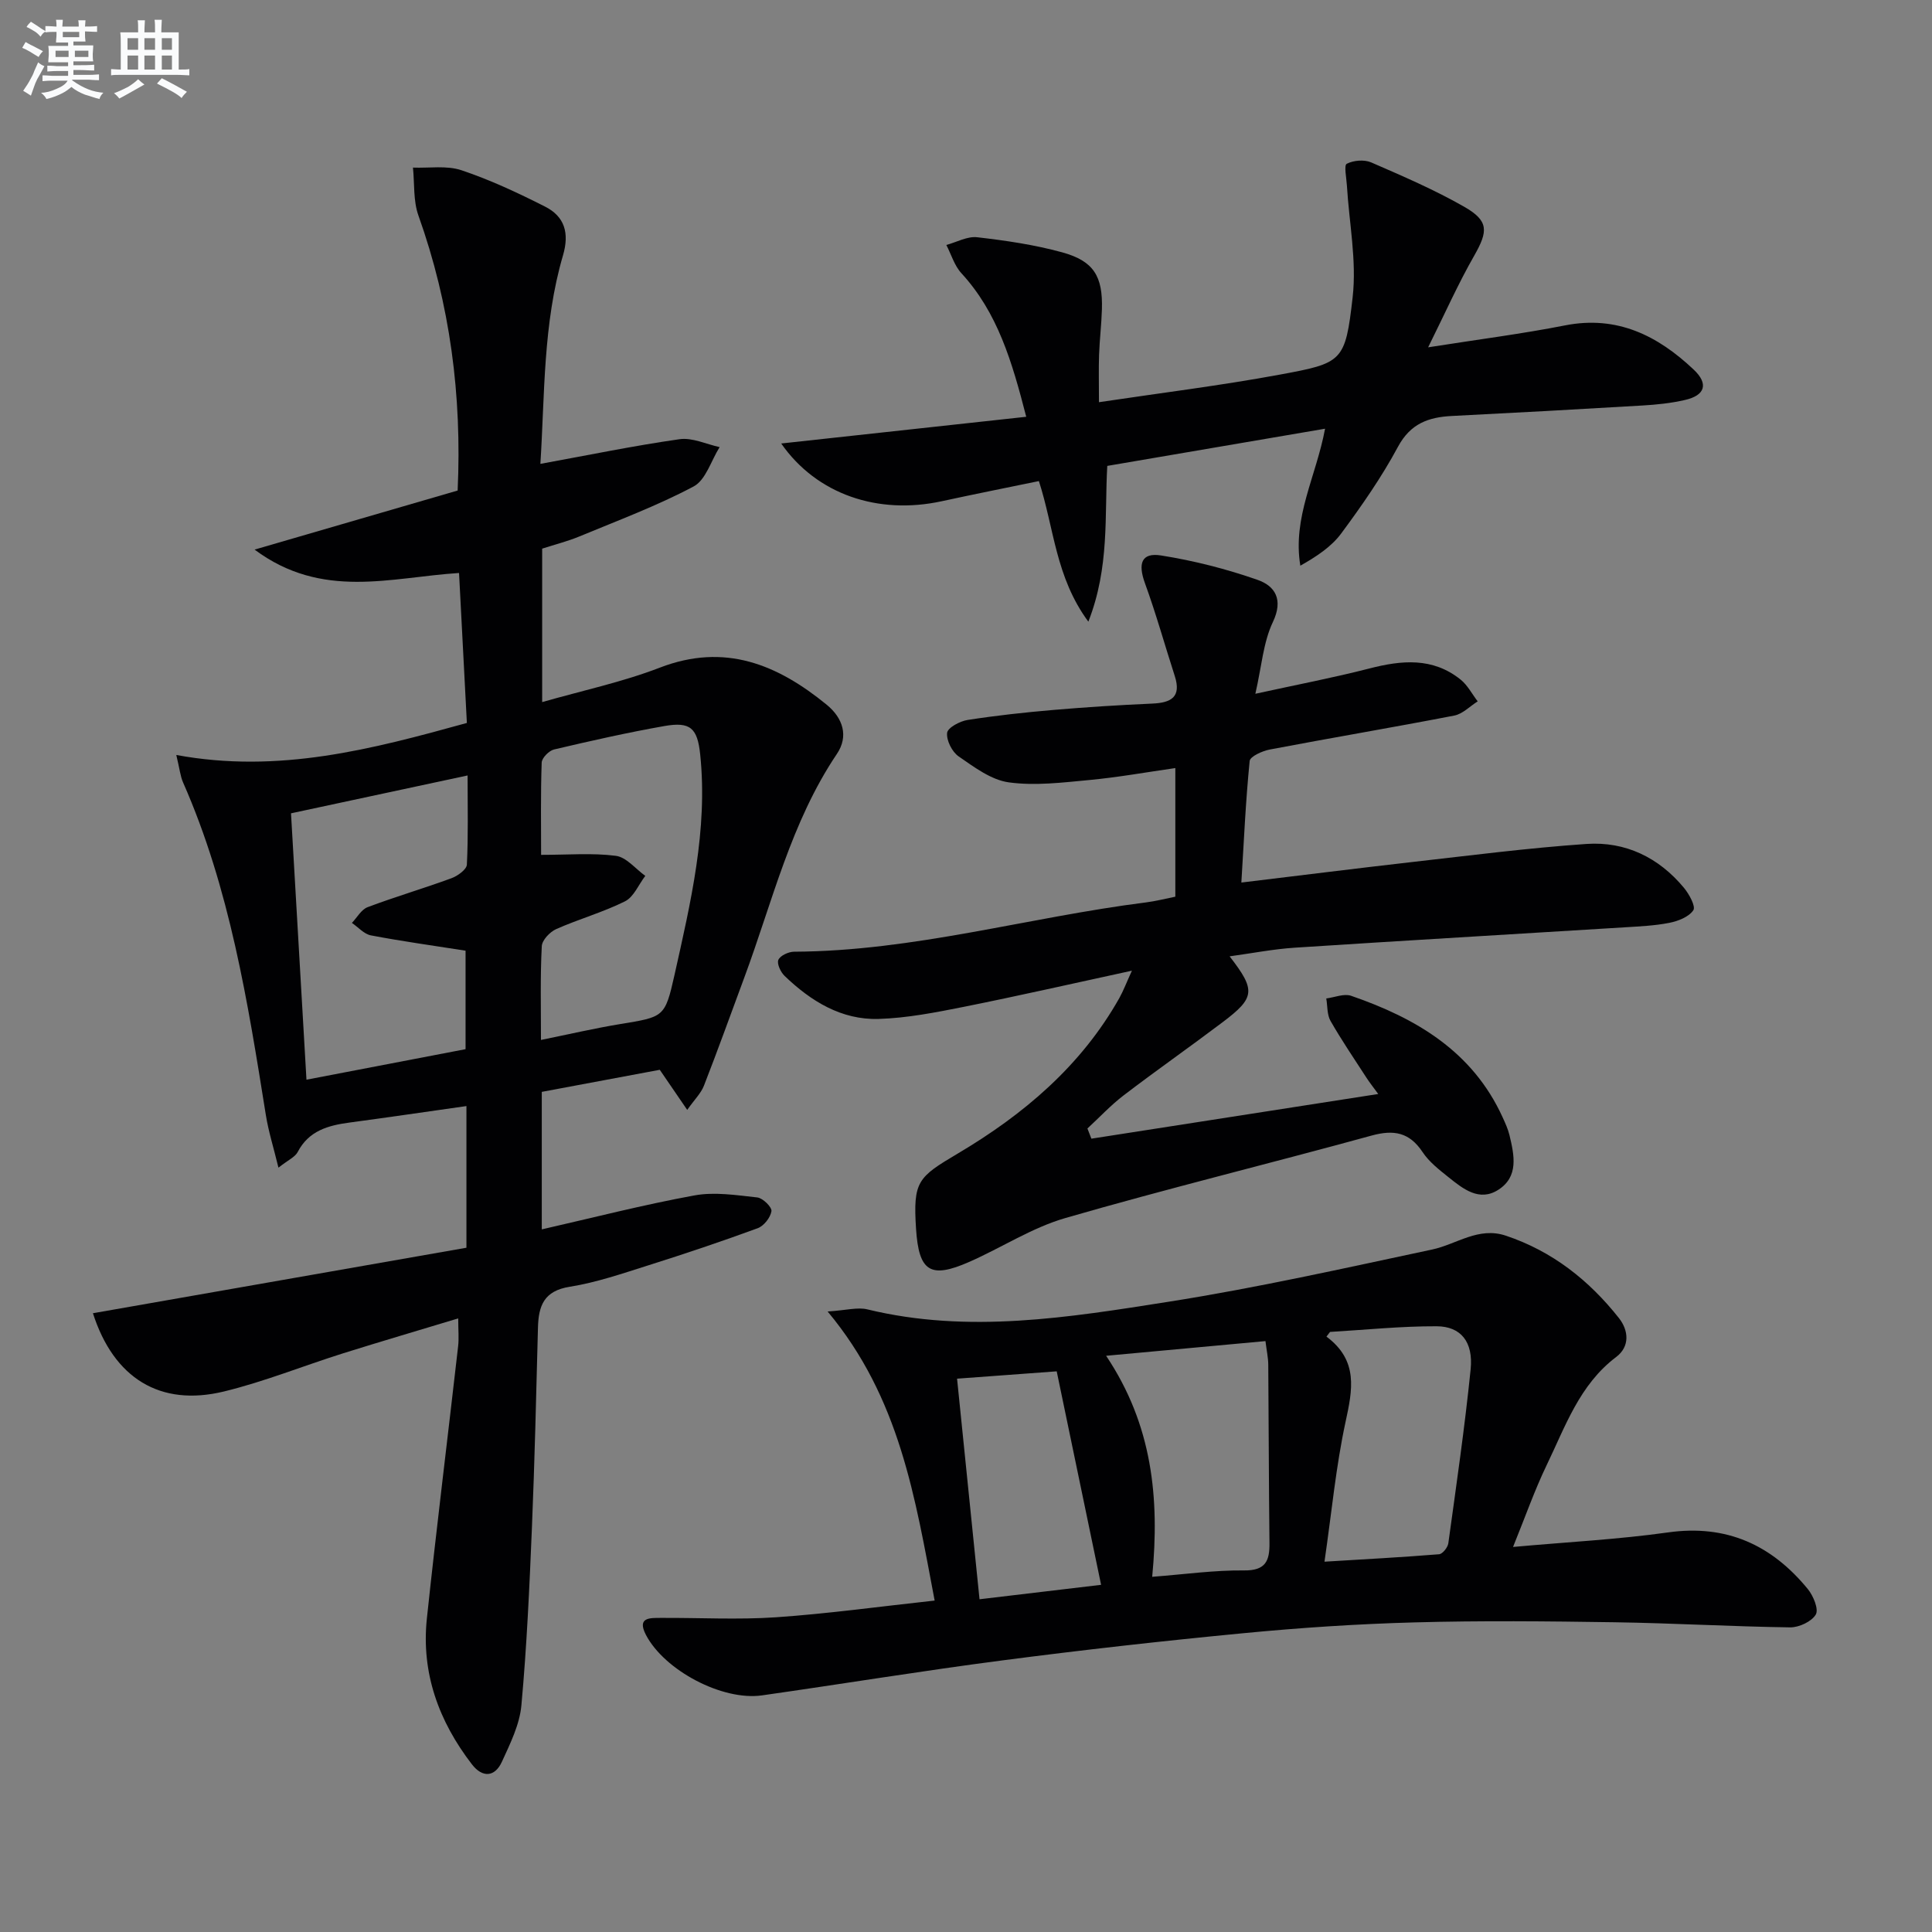 <svg enable-background="new 0 0 400 400" viewBox="0 0 400 400" xmlns="http://www.w3.org/2000/svg"><rect x="0" y="0" width="400" height="400" fill="#808080" stroke="none"/><g fill="#010103"><path d="m96.57 258.33c0-10.33 0-19.43 0-29.33-8.31 1.18-16.28 2.35-24.25 3.42-4.4.59-8.39 1.69-10.68 6.08-.55 1.06-1.97 1.66-3.99 3.25-1-4.13-2.06-7.47-2.61-10.9-3.75-23.45-7.46-46.89-17.14-68.86-.57-1.3-.7-2.78-1.4-5.68 21.22 3.92 40.55-1.21 60.16-6.63-.54-10.43-1.08-20.67-1.62-31.05-14.16.9-28.32 5.59-42.33-4.84 14.7-4.28 28.24-8.22 42.04-12.23.9-19.62-1.55-38.53-8.12-56.94-1.09-3.05-.79-6.6-1.13-9.92 3.37.13 6.99-.48 10.05.55 5.94 1.99 11.68 4.68 17.29 7.52 4.06 2.05 5.08 5.47 3.72 10.11-4.16 14.17-3.76 28.83-4.68 43.16 9.94-1.81 19.34-3.76 28.83-5.11 2.63-.37 5.52 1.04 8.28 1.64-1.76 2.79-2.86 6.81-5.39 8.15-7.58 4.02-15.68 7.04-23.63 10.34-2.43 1.01-5 1.65-7.72 2.53v31.77c8.34-2.39 16.6-4.14 24.38-7.14 13.44-5.17 24.32-.65 34.51 7.67 3.4 2.78 4.6 6.53 2.13 10.2-9.54 14.16-13.35 30.63-19.17 46.3-2.77 7.47-5.46 14.97-8.36 22.4-.62 1.58-1.96 2.87-3.46 5-2.08-3.04-3.72-5.44-5.68-8.3-7.87 1.47-16.1 3.01-24.43 4.57v28.47c10.7-2.44 21.08-5.11 31.6-7.03 4.19-.77 8.71-.05 13.03.42 1.14.13 3.05 2.02 2.92 2.84-.2 1.32-1.57 3.06-2.85 3.53-7.47 2.74-15.02 5.28-22.6 7.67-5.38 1.7-10.78 3.57-16.32 4.45-5.35.85-6.45 3.95-6.57 8.45-.36 13.8-.68 27.61-1.25 41.41-.51 12.28-1.06 24.56-2.18 36.79-.36 3.99-2.31 7.92-4.02 11.66-1.48 3.26-4.07 3.37-6.23.56-6.84-8.88-10.52-18.9-9.32-30.19 2-18.81 4.33-37.57 6.47-56.36.19-1.64.02-3.31.02-5.77-8.22 2.49-16.07 4.79-23.87 7.24-8.23 2.59-16.28 5.86-24.63 7.89-13.24 3.22-22.83-2.77-27.13-16.2 25.71-4.51 51.4-9.01 77.33-13.56zm-36.32-89.94c1.07 18.4 2.11 36.38 3.2 55.15 11.43-2.19 22.28-4.28 32.94-6.32 0-7.33 0-14.05 0-20.39-6.86-1.08-13.26-1.96-19.6-3.17-1.42-.27-2.62-1.69-3.93-2.58 1.07-1.12 1.94-2.77 3.25-3.26 5.72-2.16 11.61-3.88 17.35-5.99 1.29-.47 3.15-1.81 3.2-2.82.3-5.94.15-11.9.15-18.46-12.41 2.66-24.19 5.19-36.56 7.84zm51.75 46.92c5.75-1.17 11.03-2.4 16.36-3.28 9.08-1.5 9.31-1.36 11.28-10.14 3.35-15.02 6.94-30.06 5.33-45.67-.57-5.52-2.07-6.84-7.42-5.9-7.66 1.35-15.27 3.07-22.84 4.85-1.05.25-2.53 1.76-2.56 2.72-.23 6.6-.12 13.21-.12 19.1 5.6 0 10.61-.43 15.48.2 2.17.28 4.07 2.7 6.09 4.15-1.38 1.8-2.38 4.36-4.2 5.27-4.57 2.28-9.57 3.67-14.25 5.75-1.3.58-2.92 2.28-2.98 3.54-.33 6.29-.17 12.6-.17 19.41z"/><path d="m193.51 331.38c-4.06-21.39-7.21-41.94-22.16-59.85 3.89-.25 6.2-.93 8.22-.44 20.93 5.09 41.71 1.67 62.33-1.57 18.32-2.88 36.46-6.96 54.61-10.82 5.07-1.08 9.56-4.77 15.25-2.87 9.63 3.22 17.23 9.23 23.42 17.06 2.01 2.55 2.32 5.89-.58 8.07-7.59 5.73-10.51 14.37-14.38 22.38-2.5 5.19-4.41 10.66-6.96 16.94 11.36-1.03 21.79-1.56 32.09-3.01 12.13-1.71 21.47 2.61 28.94 11.73 1.14 1.39 2.29 4.18 1.65 5.27-.86 1.46-3.47 2.68-5.31 2.66-12.14-.17-24.27-.88-36.41-1.06-13.79-.21-27.6-.35-41.39.03-11.79.32-23.58 1.1-35.32 2.23-16.69 1.6-33.37 3.47-50 5.64-16.61 2.16-33.15 4.88-49.74 7.24-8.22 1.17-20.2-5.17-24.04-12.53-1.9-3.66.85-3.5 3.06-3.51 7.96-.05 15.95.41 23.88-.13 10.75-.74 21.42-2.22 32.84-3.46zm45.04-4.92c6.79-.52 12.91-1.39 19.01-1.32 4.47.05 5.31-1.96 5.27-5.66-.14-12.31-.15-24.63-.25-36.94-.01-1.43-.33-2.86-.58-4.88-11.04 1.02-21.66 2-32.99 3.04 9.58 14.32 11.1 29.43 9.54 45.76zm35.67-3.13c8.28-.5 16.02-.92 23.73-1.54.72-.06 1.79-1.41 1.91-2.27 1.65-11.99 3.4-23.98 4.62-36.02.57-5.68-2.02-8.89-7.04-8.91-7.35-.03-14.71.74-22.07 1.17-.25.32-.5.65-.74.97 6.66 4.97 5.39 11.02 3.95 17.67-1.99 9.19-2.86 18.63-4.36 28.93zm-55.44-39.41c-6.55.48-13.46.99-20.63 1.52 1.55 15.25 3.08 30.19 4.65 45.67 8.82-1.05 17.48-2.08 25.17-2.99-3.06-14.78-6.05-29.15-9.19-44.2z"/><path d="m234.35 200.97c-12.18 2.64-23.45 5.21-34.78 7.48-5.83 1.16-11.75 2.33-17.66 2.51-7.71.23-14.02-3.68-19.45-8.89-.83-.79-1.65-2.53-1.31-3.34.38-.88 2.1-1.68 3.24-1.69 24.77-.11 48.56-7.14 72.91-10.21 1.97-.25 3.9-.75 6.04-1.18 0-8.78 0-17.4 0-26.63-6.08.87-11.9 1.92-17.76 2.47-5.56.52-11.26 1.24-16.71.49-3.67-.5-7.18-3.16-10.4-5.38-1.36-.94-2.55-3.31-2.38-4.87.12-1.07 2.64-2.42 4.24-2.67 5.9-.92 11.86-1.57 17.82-2.08 6.79-.58 13.6-1.01 20.41-1.31 3.89-.17 6.08-1.32 4.66-5.72-2.07-6.4-3.87-12.89-6.17-19.2-1.48-4.07-.74-6.39 3.32-5.75 6.78 1.07 13.53 2.79 20.01 5.06 3.6 1.26 5.38 4.06 3.15 8.74-1.99 4.19-2.32 9.17-3.62 14.84 8.51-1.87 16.1-3.31 23.57-5.23 6.71-1.73 13.14-2.35 18.92 2.29 1.45 1.16 2.37 2.99 3.54 4.51-1.61 1.01-3.1 2.6-4.84 2.94-12.71 2.46-25.48 4.61-38.2 7.03-1.54.29-4.07 1.43-4.17 2.37-.82 8.21-1.19 16.46-1.72 25.17 12.3-1.48 23.8-2.93 35.31-4.24 12.04-1.36 24.07-2.92 36.15-3.75 8.05-.55 14.96 2.8 20.17 9.08 1.08 1.3 2.47 3.84 1.95 4.64-.92 1.38-3.14 2.25-4.95 2.61-3.08.61-6.26.74-9.41.94-22.73 1.41-45.46 2.73-68.18 4.21-4.42.29-8.8 1.15-13.47 1.79 5.45 7.04 5.3 8.55-1.48 13.66-6.77 5.11-13.73 9.98-20.47 15.13-2.68 2.05-5 4.56-7.49 6.85.27.7.55 1.41.82 2.11 19.57-3.05 39.15-6.1 59.39-9.25-1.02-1.4-1.78-2.35-2.44-3.37-2.52-3.89-5.14-7.74-7.44-11.76-.74-1.29-.61-3.09-.88-4.65 1.73-.22 3.67-1.06 5.15-.55 13.41 4.62 25.13 11.49 31.35 25.13.55 1.21 1.12 2.44 1.43 3.72.99 4.13 1.96 8.59-2.32 11.32-3.94 2.52-7.3-.21-10.3-2.61-1.94-1.55-4.01-3.16-5.36-5.19-2.73-4.11-5.95-4.7-10.58-3.43-21.1 5.8-42.37 10.99-63.38 17.07-6.93 2-13.22 6.14-19.9 9.08-8.07 3.55-10.44 2.01-11.02-6.8-.65-9.93.38-10.73 8.67-15.65 13.58-8.05 25.49-18.11 33.41-32.16.86-1.55 1.49-3.23 2.61-5.68z"/><path d="m295.68 71.91c10.41-1.64 19.44-2.79 28.34-4.54 10.79-2.12 19.2 2.12 26.64 9.15 3.13 2.95 2.37 5.34-1.8 6.29-2.9.67-5.91.98-8.89 1.15-13.1.78-26.21 1.5-39.32 2.16-4.87.24-8.62 1.55-11.22 6.39-3.37 6.27-7.49 12.19-11.74 17.93-2.05 2.77-5.13 4.79-8.47 6.68-1.66-10.03 3.28-18.47 5.12-28.36-15.04 2.57-29.79 5.08-45.09 7.7-.59 10.26.52 20.92-3.92 32.25-6.81-9.24-7.06-19.29-10.24-29.11-6.63 1.37-13.38 2.71-20.09 4.17-13.22 2.88-25.92-1.41-33.26-11.95 17.01-1.86 33.6-3.66 50.73-5.53-2.95-11.46-5.92-21.56-13.42-29.72-1.45-1.57-2.1-3.88-3.12-5.85 2.13-.58 4.35-1.84 6.39-1.6 5.91.68 11.86 1.55 17.58 3.12 6.56 1.8 8.44 4.97 8.24 11.78-.09 3.15-.48 6.29-.59 9.45-.1 2.95-.02 5.9-.02 9.8 12.9-1.93 25.21-3.45 37.39-5.7 13.05-2.41 13.61-2.64 15.13-16.03.86-7.57-.73-15.42-1.19-23.15-.09-1.56-.64-4.17-.03-4.48 1.39-.72 3.61-.91 5.05-.29 6.53 2.84 13.12 5.67 19.29 9.2 5.11 2.93 4.93 5.05 2.04 10.13-3.33 5.82-6.05 11.96-9.53 18.96z"/></g><path d="m6.8 9.5c.6.3 1.3.7 2.1 1.1-.4.4-.7.8-.9 1.2-.7-.4-1.3-.8-1.8-1.1s-1.1-.6-1.6-.8c.2-.4.5-.8.7-1.2.4.2.8.5 1.5.8zm.9 6.9c-.3.6-.5 1.1-.7 1.7s-.4 1.1-.6 1.7c-.6-.4-1.1-.7-1.6-1 .7-1 1.2-1.8 1.5-2.4.3-.5.6-1.1.8-1.7.3-.6.5-1.2.8-1.8.3.3.8.6 1.3.8-.7 1.3-1.2 2.2-1.5 2.7zm.1-11c.4.3 1 .7 1.7 1.1-.5.2-.8.6-1.1 1.1-.5-.6-1-1-1.4-1.2s-.9-.6-1.5-.8c.2-.4.5-.7.9-1.1.5.3.9.6 1.4.9zm10.5 13.1c1 .4 2 .6 3.1.7-.4.4-.7.8-.8 1.3-.9-.2-1.9-.6-3-.9-1-.4-2-.9-2.8-1.6-.5.4-1.1.9-1.9 1.3s-1.9.9-3.3 1.2c-.1-.3-.5-.8-1.1-1.3 1 0 2.1-.3 3.2-.8 1.2-.5 1.9-1 2.3-1.7h-3.2c-.4 0-1 0-2 .1v-1.2c1 0 1.7.1 2 .1h3.3v-1h-2.3c-.2 0-.9 0-2 .1v-1.2c1.2 0 1.9.1 2 .1h2.3v-.8h-4.1c0-.7.1-1.2.1-1.6 0-.5 0-1.1-.1-1.8h4.1v-.7h-2.5c0-.6.1-1.1.1-1.6v-.6h-.5c-.4 0-1 0-1.8.1v-1.3c1.2 0 1.9.1 2.1.1h.2c0-.3 0-.8-.1-1.4h1.4c0 .6-.1 1-.1 1.4h3.4c0-.4 0-.8-.1-1.3h1.5c0 .4-.1.9-.1 1.3.7 0 1.5 0 2.5-.1v1.2c-1 0-1.8-.1-2.5-.1v.6c0 .3 0 .8.1 1.5h-2.5v.8h4.1c0 .8-.1 1.3-.1 1.8s0 1 .1 1.5h-4.1v.8h1.4c.8 0 1.8 0 2.9-.1v1.2c-1 0-1.9-.1-2.8-.1h-1.5v1h3.2c.3 0 1 0 2.1-.1v1.2c-1.1 0-1.8-.1-2.1-.1h-3.4l-.1.1c1.4 1 2.4 1.5 3.4 1.9zm-4.1-6.7v-1.3h-2.7v1.3zm2.2-4.1v-1.1h-3.4v1.1zm1.9 4.1v-1.3h-2.8v1.3z" fill="#fafbfc"/><path d="m37 6.7v2.3 5.4c1 0 1.8 0 2.2-.1v1.3c-.6 0-1.5-.1-2.5-.1h-11.9c-.7 0-1.3 0-1.8.1v-1.3c.5 0 1.1.1 2 .1v-5.2c0-1 0-1.8-.1-2.5h3.7c0-1.3 0-2.1-.1-2.5h1.5c0 .4-.1 1.3-.1 2.5h2.2c0-1.2 0-2.1-.1-2.6h1.5c0 .4-.1 1.3-.1 2.6zm-12.3 13.7c-.3-.4-.7-.8-1.1-1.1 1.1-.4 2.1-.9 2.9-1.3.8-.5 1.5-1 2.1-1.6.4.4.9.8 1.3 1.1-2.5 1.4-4.2 2.4-5.2 2.9zm3.9-10.1v-2.4h-2.2v2.4zm0 4.1v-2.9h-2.2v2.9zm3.5-4.1v-2.4h-2.2v2.4zm0 4.1v-2.9h-2.2v2.9zm.4 2.9 1-1.1c.6.3 1.4.7 2.5 1.3s2 1.1 2.7 1.5c-.4.4-.8.8-1.1 1.3-.8-.8-2.5-1.7-5.1-3zm3.1-7v-2.4h-2.1v2.4zm0 4.1v-2.9h-2.1v2.9z" fill="#fafbfc"/></svg>
